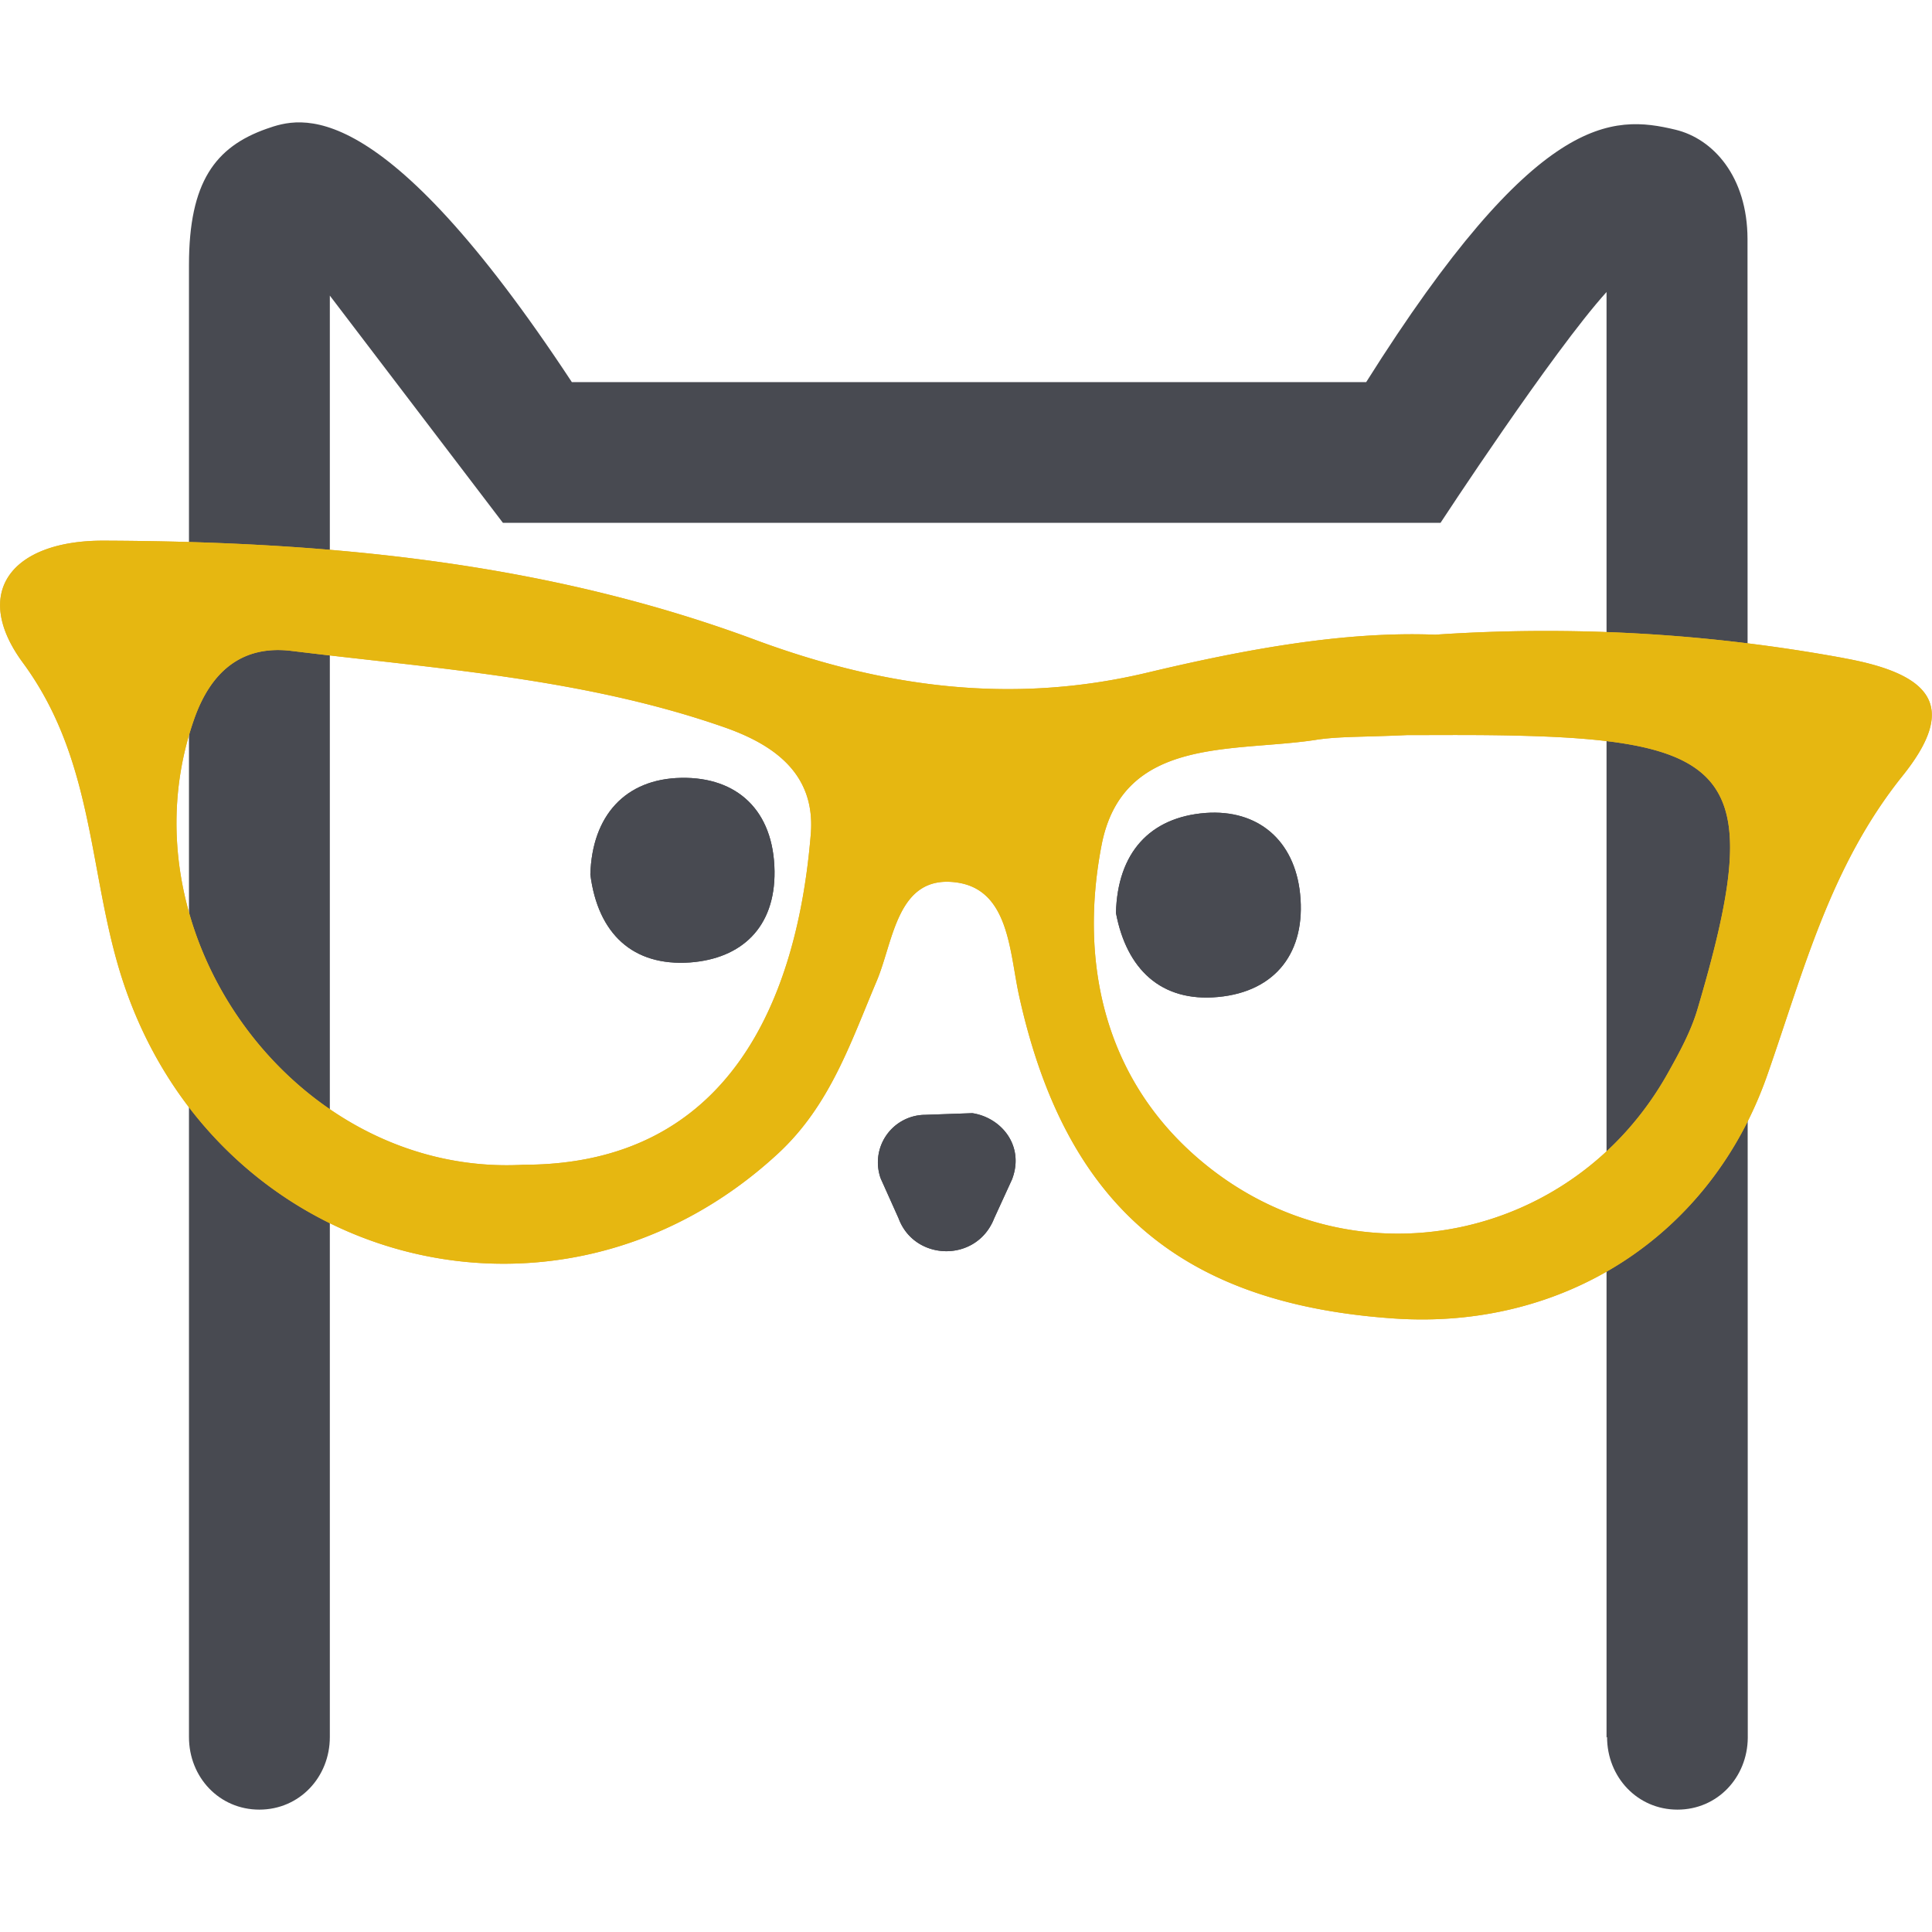 <svg xmlns="http://www.w3.org/2000/svg" id="Layer_1" data-name="Layer 1" viewBox="0 0 512 512"><defs><style>.cls-1{fill:#484a51;}.cls-2{fill:#e0ae3e;}.cls-3{fill:#e6b711;}</style></defs><title>Anorak Cat Favicon</title><path class="cls-1" d="M68.73,479.57c10.64,0,18.68-8.62,18.68-19.23v-382l45.87,60.22H381.75s29.72-45.39,44-61.17V460.43l.14-.09c0,10.61,8.05,19.23,18.65,19.23s18.53-8.52,18.64-19l-.07-397.25C463.07,46.78,454,36.76,444,34.37c-16.7-4-36.81-4.8-81.95,66.9H151.55c-51-77.43-72.14-70.2-80.88-67.15-13.61,4.8-20.59,14.09-20.59,36.1V460.34C50.08,471,58.12,479.57,68.73,479.57Z"></path><path class="cls-1" d="M295.74,241.94c2.79,14.82,11.89,23.71,27.08,22.27,15.34-1.43,23.3-12,21.72-27.33-1.46-14.17-11.15-22.46-25.06-21.44-14.79,1.14-23.34,10.57-23.74,26.5"></path><path class="cls-1" d="M156.45,231.75c2,15.71,11.27,24.37,26.42,23.31,13.54-1,22.57-9.18,22.39-24.19-.22-16.14-9.95-25-24.74-24.73s-23.63,10-24.07,25.61"></path><path class="cls-1" d="M257.66,295l-12.44.44a12.6,12.6,0,0,0-11.82,16.88l4.74,10.57c4.22,11.37,20.69,11.81,25.32,0l4.73-10.32c3.41-8.88-2.79-16.4-10.53-17.57"></path><path class="cls-2" d="M214.86,221.11c1.35-16.14-9.88-23.85-23.09-28.44-37.06-12.91-76.07-15.45-114.56-20.18-13.07-1.58-21.32,5.43-25.76,18.09C31.38,247.72,78.75,312,138.75,308.67c54.71,0,72.55-44.15,76.11-87.56m134-25.06c-22,3.41-51.26-1.1-56.92,27.85-6,31,.55,62.53,27.05,84.33,39.78,32.77,97.9,21,123-23.82,3-5.36,6.06-10.93,7.82-16.81,17.8-60.1,10.79-71-45.29-72.58-12.4-.37-24.77-.18-31.48-.22-11.85.55-18.13.33-24.22,1.25m139.89-21.62c24.07,4.37,29.87,13.29,15.41,31.27C485,229.59,478,257.3,468.39,284.78c-14.94,42.86-54.05,67.78-99.15,64.62-56.55-3.93-86.9-30.24-99.12-85.28-2.61-11.67-2.57-28.4-16.7-30.27-15.74-2.1-16.58,15.55-21.13,26.23-6.9,16.3-12.33,32.85-26.06,45.58C146.45,361,53.5,334.28,31.08,255.13c-7.56-26.6-6.82-54.75-25-79.48-13.8-18.72-2.9-32.44,21.39-32.37,58.71.22,116.73,5.54,172.43,26.2,33.87,12.59,68,17.4,104.18,8.77,25.73-6.13,52-11,76.26-10.05a436.21,436.21,0,0,1,108.44,6.23"></path><path class="cls-1" d="M295.74,241.94c2.79,14.82,11.89,23.71,27.08,22.27,15.34-1.43,23.3-12,21.72-27.33-1.46-14.17-11.15-22.46-25.06-21.44-14.79,1.14-23.34,10.57-23.74,26.5"></path><path class="cls-1" d="M156.45,231.75c2,15.71,11.27,24.37,26.42,23.31,13.54-1,22.57-9.18,22.39-24.19-.22-16.14-9.95-25-24.74-24.73s-23.63,10-24.07,25.61"></path><path class="cls-1" d="M257.66,295l-12.44.44a12.6,12.6,0,0,0-11.82,16.88l4.74,10.57c4.22,11.37,20.69,11.81,25.32,0l4.73-10.32c3.41-8.88-2.79-16.4-10.53-17.57"></path><path class="cls-3" d="M214.86,221.11c1.35-16.14-9.88-23.85-23.09-28.44-37.06-12.91-76.07-15.45-114.56-20.18-13.07-1.58-21.32,5.43-25.76,18.09C31.38,247.72,78.75,312,138.75,308.67c54.71,0,72.55-44.15,76.11-87.56m134-25.06c-22,3.41-51.26-1.1-56.92,27.85-6,31,.55,62.53,27.05,84.33,39.78,32.77,97.9,21,123-23.82,3-5.36,6.06-10.93,7.82-16.81,17.8-60.1,10.79-71-45.29-72.58-12.4-.37-24.77-.18-31.48-.22-11.85.55-18.13.33-24.22,1.25m139.89-21.62c24.07,4.37,29.87,13.29,15.41,31.27C485,229.59,478,257.3,468.39,284.78c-14.94,42.86-54.05,67.78-99.15,64.62-56.55-3.93-86.9-30.24-99.12-85.28-2.61-11.67-2.57-28.4-16.7-30.27-15.74-2.1-16.58,15.55-21.13,26.23-6.9,16.3-12.33,32.85-26.06,45.58C146.45,361,53.5,334.28,31.08,255.13c-7.56-26.6-6.82-54.75-25-79.48-13.8-18.72-2.9-32.44,21.39-32.37,58.71.22,116.73,5.54,172.43,26.2,33.87,12.59,68,17.4,104.18,8.77,25.73-6.13,52-11,76.26-10.05a436.21,436.21,0,0,1,108.44,6.23"></path></svg>